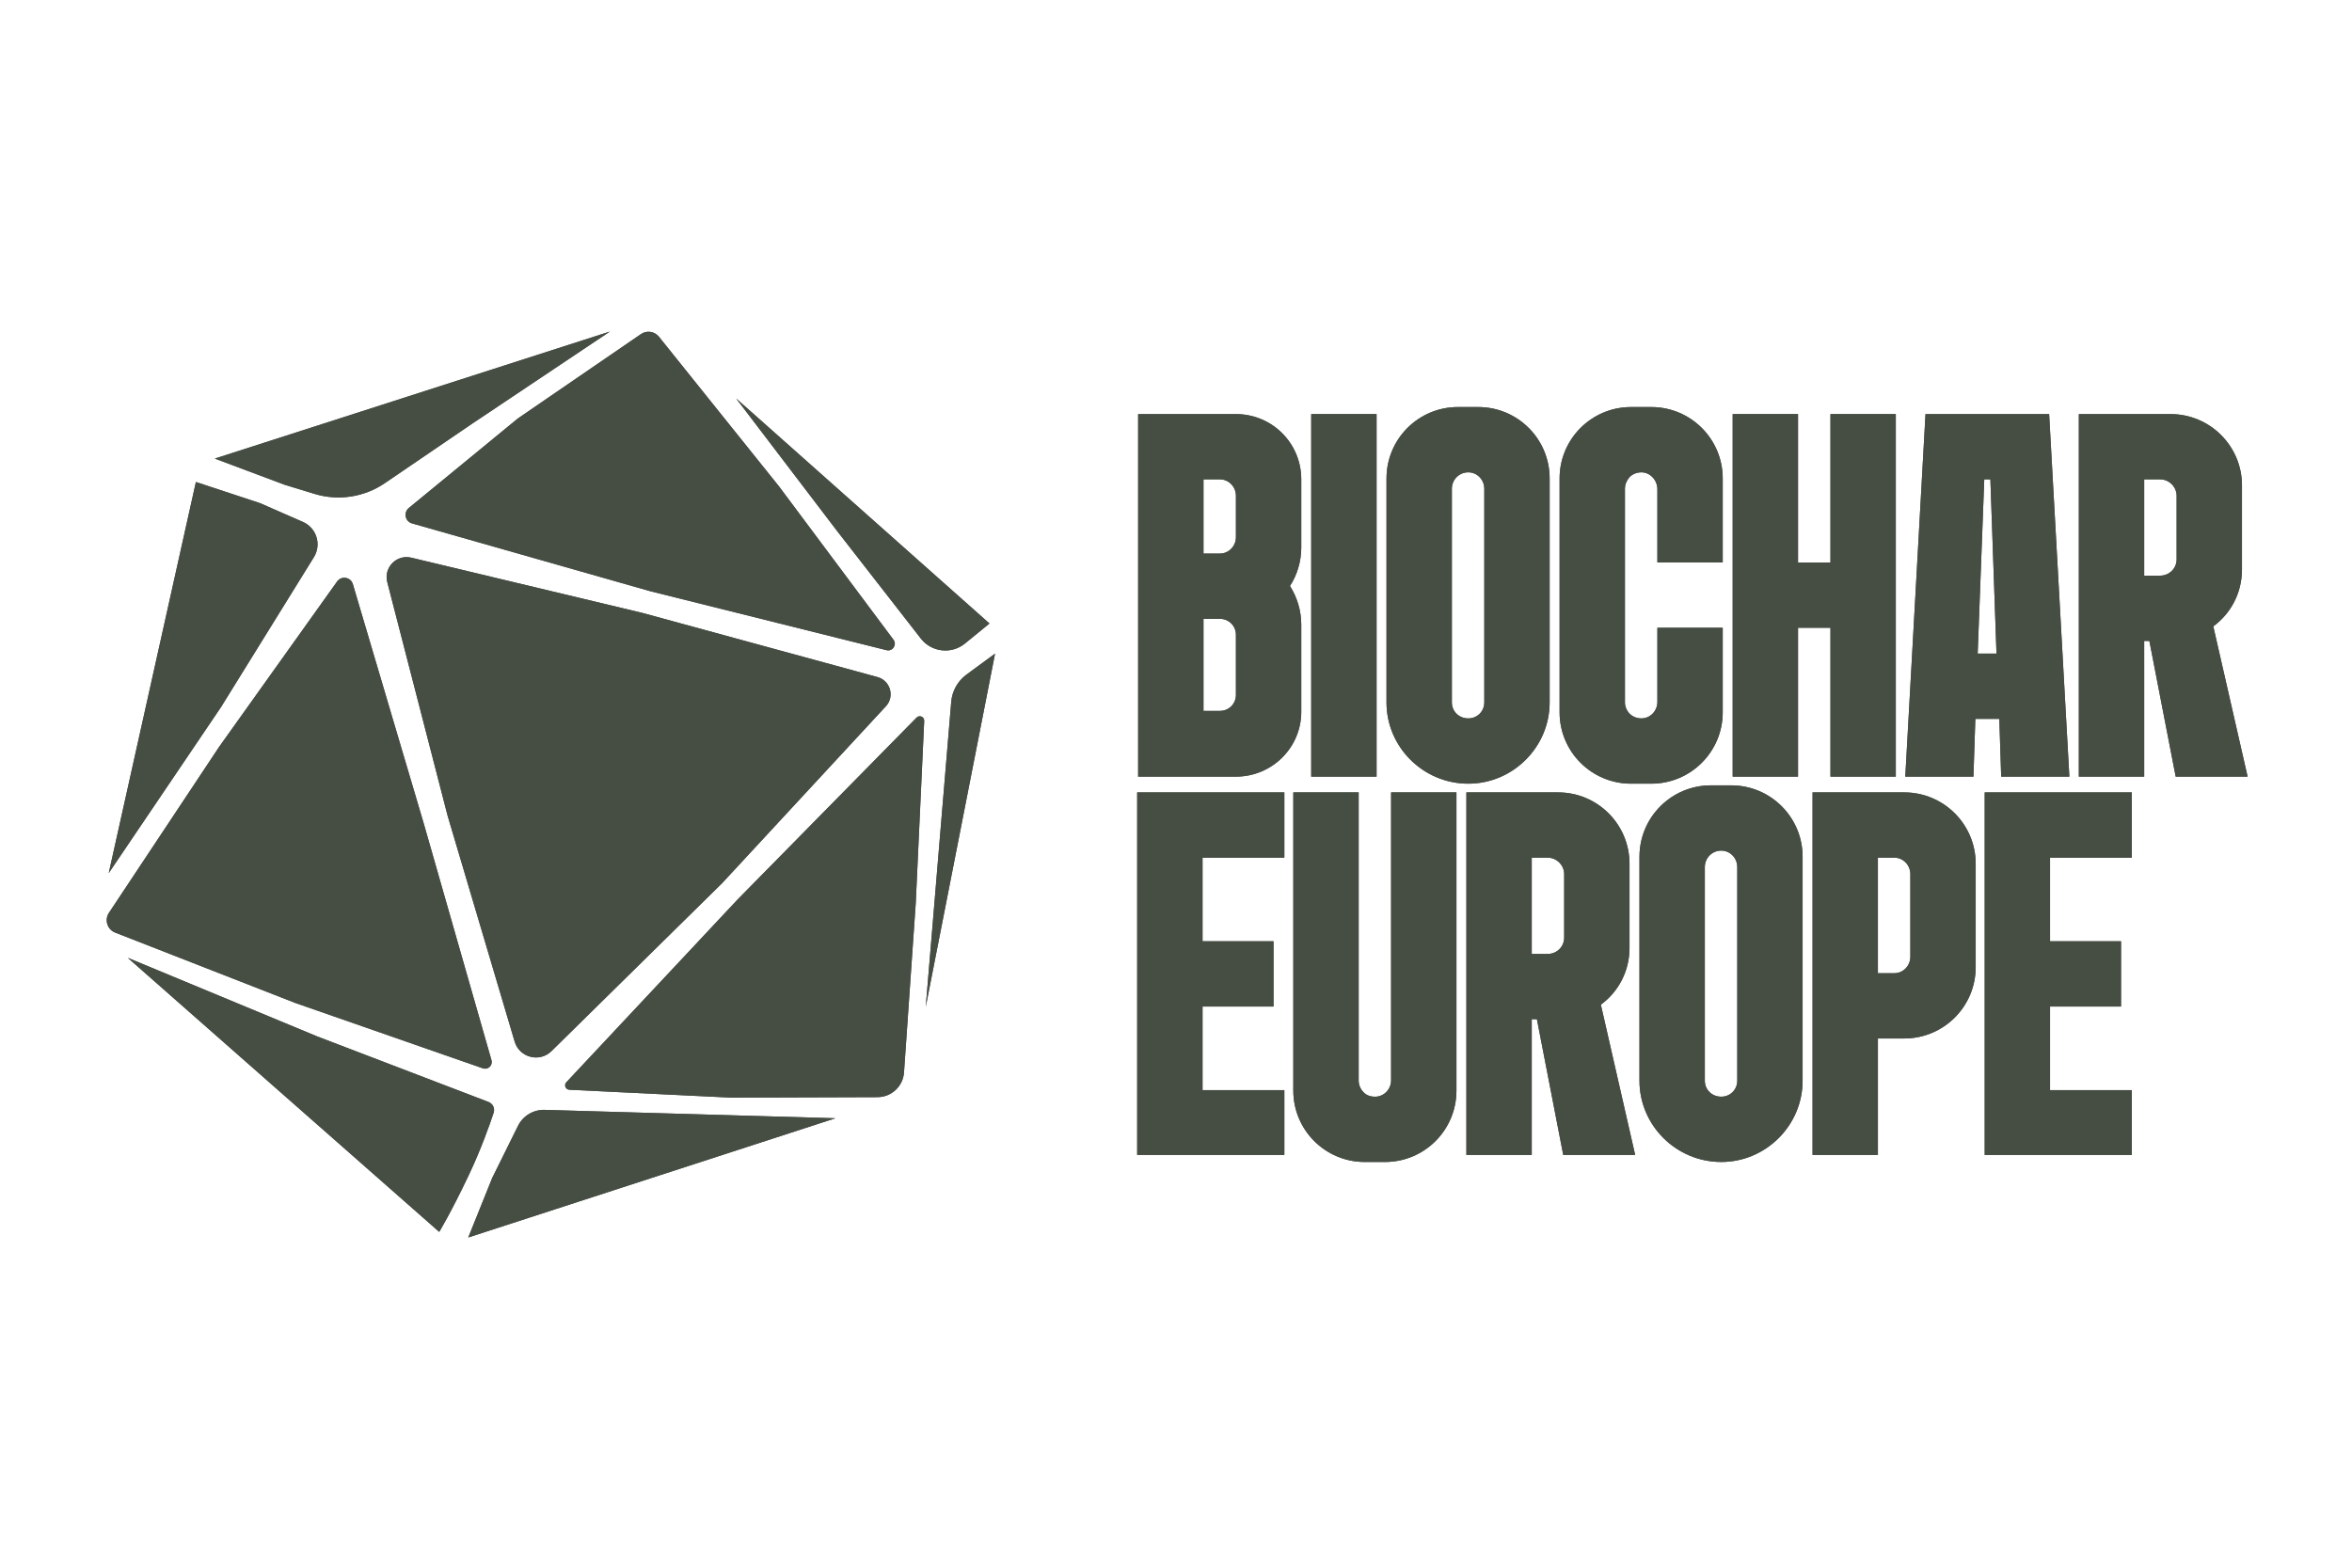 <svg xmlns="http://www.w3.org/2000/svg" id="logos" viewBox="0 0 300 200"><defs><style>      .cls-1 {        fill-rule: evenodd;      }      .cls-1, .cls-2 {        fill: #464e44;      }    </style></defs><g id="biochar_europe"><path class="cls-1" d="m40.113,63.007c3.039.928,6.336.427,8.962-1.362l3.462-2.359,7.617-5.189,17.639-11.799-50.396,16.206,8.912,3.341,3.805,1.162Zm12.441,3.766c-.879-.25-1.115-1.385-.409-1.966l13.909-11.421,15.705-10.766c.733-.503,1.73-.355,2.287.338l15.321,19.099,14.597,19.556c.478.64-.112,1.527-.887,1.333l-30.146-7.526-30.378-8.648Zm-.096,4.373c-1.869-.447-3.542,1.256-3.061,3.117l7.696,29.802,8.552,28.815c.608,2.049,3.18,2.712,4.703,1.213l21.766-21.427,20.881-22.562c1.155-1.249.574-3.278-1.067-3.726l-29.993-8.185-29.477-7.047Zm62.851,65.661c-.123,1.778-1.598,3.158-3.38,3.164l-18.684.061-20.623-1.006c-.482-.024-.716-.601-.386-.953l21.87-23.344,22.807-23.182c.365-.371.994-.096.97.423l-1.078,23.256-1.497,21.582Zm-8.746,5.855l-46.837,15.211,3.061-7.605,3.281-6.627c.638-1.289,1.969-2.089,3.407-2.047l17.3.5,19.788.569Zm-50.539,14.5l-39.733-34.971,24.144,10.022,21.869,8.368c.553.212.848.811.663,1.373-.506,1.532-1.6,4.639-3.171,7.958-2.221,4.691-3.773,7.25-3.773,7.25h0Zm62.056-28.716l3.249-38.903c.116-1.386.825-2.654,1.945-3.478l3.647-2.683-8.84,45.064Zm8.128-48.902l-3.12,2.549c-1.725,1.409-4.271,1.122-5.638-.635l-10.674-13.713-12.884-16.917,32.316,28.716Zm-81.199-5.022c-.268-.905-1.461-1.105-2.009-.336l-15.029,21.067-14.074,21.202c-.599.903-.212,2.128.797,2.523l22.957,8.971,23.942,8.345c.65.227,1.286-.374,1.097-1.036l-8.66-30.268-9.021-30.468Zm-4.971-3.44c.999-1.612.339-3.733-1.398-4.495l-5.466-2.396-8.186-2.701-11.118,49.897,14.321-21.181,11.847-19.124Z"></path><path class="cls-1" d="m40.113,63.007c3.039.928,6.336.427,8.962-1.362l3.462-2.359,7.617-5.189,17.639-11.799-50.396,16.206,8.912,3.341,3.805,1.162Zm12.441,3.766c-.879-.25-1.115-1.385-.409-1.966l13.909-11.421,15.705-10.766c.733-.503,1.73-.355,2.287.338l15.321,19.099,14.597,19.556c.478.64-.112,1.527-.887,1.333l-30.146-7.526-30.378-8.648Zm-.096,4.373c-1.869-.447-3.542,1.256-3.061,3.117l7.696,29.802,8.552,28.815c.608,2.049,3.18,2.712,4.703,1.213l21.766-21.427,20.881-22.562c1.155-1.249.574-3.278-1.067-3.726l-29.993-8.185-29.477-7.047Zm62.851,65.661c-.123,1.778-1.598,3.158-3.38,3.164l-18.684.061-20.623-1.006c-.482-.024-.716-.601-.386-.953l21.87-23.344,22.807-23.182c.365-.371.994-.096.97.423l-1.078,23.256-1.497,21.582Zm-8.746,5.855l-46.837,15.211,3.061-7.605,3.281-6.627c.638-1.289,1.969-2.089,3.407-2.047l17.3.5,19.788.569Zm-50.539,14.5l-39.733-34.971,24.144,10.022,21.869,8.368c.553.212.848.811.663,1.373-.506,1.532-1.6,4.639-3.171,7.958-2.221,4.691-3.773,7.25-3.773,7.25h0Zm62.056-28.716l3.249-38.903c.116-1.386.825-2.654,1.945-3.478l3.647-2.683-8.84,45.064Zm8.128-48.902l-3.12,2.549c-1.725,1.409-4.271,1.122-5.638-.635l-10.674-13.713-12.884-16.917,32.316,28.716Zm-81.199-5.022c-.268-.905-1.461-1.105-2.009-.336l-15.029,21.067-14.074,21.202c-.599.903-.212,2.128.797,2.523l22.957,8.971,23.942,8.345c.65.227,1.286-.374,1.097-1.036l-8.66-30.268-9.021-30.468Zm-4.971-3.44c.999-1.612.339-3.733-1.398-4.495l-5.466-2.396-8.186-2.701-11.118,49.897,14.321-21.181,11.847-19.124Z"></path><path class="cls-2" d="m261.485,109.418v10.665h9.055v8.328h-9.055v10.664h10.434v8.268h-18.769v-46.252h18.769v8.328h-10.434Z"></path><path class="cls-2" d="m261.485,109.418v10.665h9.055v8.328h-9.055v10.664h10.434v8.268h-18.769v-46.252h18.769v8.328h-10.434Z"></path><path class="cls-2" d="m231.194,101.091h11.693c5.037,0,9.115,4.074,9.115,9.107v13.181c0,5.033-4.078,9.107-9.115,9.107h-3.358v14.858h-8.335v-46.252Zm12.472,20.969v-10.544c0-1.138-.899-2.097-2.039-2.097h-2.099v14.739h2.099c1.139,0,2.039-.959,2.039-2.097h0Z"></path><path class="cls-2" d="m231.194,101.091h11.693c5.037,0,9.115,4.074,9.115,9.107v13.181c0,5.033-4.078,9.107-9.115,9.107h-3.358v14.858h-8.335v-46.252Zm12.472,20.969v-10.544c0-1.138-.899-2.097-2.039-2.097h-2.099v14.739h2.099c1.139,0,2.039-.959,2.039-2.097h0Z"></path><path class="cls-2" d="m209.117,109.298c0-5.033,4.078-9.107,9.114-9.107h2.579c5.037,0,9.114,4.074,9.114,9.107v28.578c0,5.692-4.677,10.365-10.374,10.365-5.757,0-10.434-4.673-10.434-10.365v-28.578Zm8.335,28.578c0,1.138.899,2.037,2.099,2.037,1.139,0,2.039-.899,2.039-2.037v-27.26c0-1.138-.899-2.097-2.039-2.097-1.199,0-2.099.959-2.099,2.097v27.26Z"></path><path class="cls-2" d="m209.117,109.298c0-5.033,4.078-9.107,9.114-9.107h2.579c5.037,0,9.114,4.074,9.114,9.107v28.578c0,5.692-4.677,10.365-10.374,10.365-5.757,0-10.434-4.673-10.434-10.365v-28.578Zm8.335,28.578c0,1.138.899,2.037,2.099,2.037,1.139,0,2.039-.899,2.039-2.037v-27.26c0-1.138-.899-2.097-2.039-2.097-1.199,0-2.099.959-2.099,2.097v27.26Z"></path><path class="cls-2" d="m207.848,120.922c0,2.996-1.439,5.632-3.658,7.249l4.377,19.172h-9.175l-3.358-17.315h-.66v17.315h-8.335v-46.252h11.693c5.037,0,9.114,4.074,9.114,9.107v10.724Zm-12.473-11.503v12.282h2.039c1.139,0,2.099-.899,2.099-2.097v-8.088c0-1.138-.959-2.097-2.099-2.097h-2.039Z"></path><path class="cls-2" d="m207.848,120.922c0,2.996-1.439,5.632-3.658,7.249l4.377,19.172h-9.175l-3.358-17.315h-.66v17.315h-8.335v-46.252h11.693c5.037,0,9.114,4.074,9.114,9.107v10.724Zm-12.473-11.503v12.282h2.039c1.139,0,2.099-.899,2.099-2.097v-8.088c0-1.138-.959-2.097-2.099-2.097h-2.039Z"></path><path class="cls-2" d="m177.436,101.091h8.335v38.044c0,5.033-4.078,9.107-9.115,9.107h-2.578c-5.037,0-9.115-4.074-9.115-9.107v-38.044h8.335v36.786c0,.539.24,1.078.6,1.438.36.42.899.599,1.499.599,1.139,0,2.039-.959,2.039-2.097v-36.726Z"></path><path class="cls-2" d="m177.436,101.091h8.335v38.044c0,5.033-4.078,9.107-9.115,9.107h-2.578c-5.037,0-9.115-4.074-9.115-9.107v-38.044h8.335v36.786c0,.539.24,1.078.6,1.438.36.42.899.599,1.499.599,1.139,0,2.039-.959,2.039-2.097v-36.726Z"></path><path class="cls-2" d="m153.385,109.418v10.665h9.054v8.328h-9.054v10.664h10.434v8.268h-18.769v-46.252h18.769v8.328h-10.434Z"></path><path class="cls-2" d="m153.385,109.418v10.665h9.054v8.328h-9.054v10.664h10.434v8.268h-18.769v-46.252h18.769v8.328h-10.434Z"></path><path class="cls-2" d="m285.966,72.659c0,2.996-1.439,5.632-3.658,7.249l4.378,19.172h-9.175l-3.358-17.315h-.66v17.315h-8.335v-46.252h11.693c5.037,0,9.115,4.074,9.115,9.107v10.724Zm-12.473-11.503v12.282h2.039c1.139,0,2.099-.899,2.099-2.097v-8.088c0-1.138-.959-2.097-2.099-2.097h-2.039Z"></path><path class="cls-2" d="m285.966,72.659c0,2.996-1.439,5.632-3.658,7.249l4.378,19.172h-9.175l-3.358-17.315h-.66v17.315h-8.335v-46.252h11.693c5.037,0,9.115,4.074,9.115,9.107v10.724Zm-12.473-11.503v12.282h2.039c1.139,0,2.099-.899,2.099-2.097v-8.088c0-1.138-.959-2.097-2.099-2.097h-2.039Z"></path><path class="cls-2" d="m261.37,52.828l2.579,46.252h-8.695l-.24-7.369h-3.058l-.24,7.369h-8.695l2.579-46.252h15.77Zm-9.114,30.555h2.398l-.779-22.227h-.78l-.84,22.227Z"></path><path class="cls-2" d="m261.37,52.828l2.579,46.252h-8.695l-.24-7.369h-3.058l-.24,7.369h-8.695l2.579-46.252h15.77Zm-9.114,30.555h2.398l-.779-22.227h-.78l-.84,22.227Z"></path><path class="cls-2" d="m233.477,52.828h8.335v46.252h-8.335v-18.992h-4.137v18.992h-8.335v-46.252h8.335v18.932h4.137v-18.932Z"></path><path class="cls-2" d="m233.477,52.828h8.335v46.252h-8.335v-18.992h-4.137v18.992h-8.335v-46.252h8.335v18.932h4.137v-18.932Z"></path><path class="cls-2" d="m211.4,71.76v-9.346c0-1.138-.9-2.157-2.039-2.157-.599,0-1.139.24-1.499.599-.36.419-.6.899-.6,1.498v27.26c0,.539.24,1.078.6,1.438s.9.599,1.499.599c1.139,0,2.039-.959,2.039-2.097v-9.466h8.335v10.784c0,5.033-4.078,9.107-9.114,9.107h-2.579c-5.037,0-9.114-4.074-9.114-9.107v-29.836c0-5.033,4.078-9.107,9.114-9.107h2.579c5.037,0,9.114,4.074,9.114,9.107v10.724h-8.335Z"></path><path class="cls-2" d="m211.4,71.76v-9.346c0-1.138-.9-2.157-2.039-2.157-.599,0-1.139.24-1.499.599-.36.419-.6.899-.6,1.498v27.26c0,.539.24,1.078.6,1.438s.9.599,1.499.599c1.139,0,2.039-.959,2.039-2.097v-9.466h8.335v10.784c0,5.033-4.078,9.107-9.114,9.107h-2.579c-5.037,0-9.114-4.074-9.114-9.107v-29.836c0-5.033,4.078-9.107,9.114-9.107h2.579c5.037,0,9.114,4.074,9.114,9.107v10.724h-8.335Z"></path><path class="cls-2" d="m176.851,61.036c0-5.033,4.077-9.107,9.114-9.107h2.578c5.037,0,9.115,4.074,9.115,9.107v28.578c0,5.692-4.677,10.365-10.374,10.365-5.757,0-10.434-4.673-10.434-10.365v-28.578Zm8.335,28.578c0,1.138.899,2.037,2.099,2.037,1.139,0,2.039-.899,2.039-2.037v-27.26c0-1.138-.899-2.097-2.039-2.097-1.199,0-2.099.959-2.099,2.097v27.26Z"></path><path class="cls-2" d="m176.851,61.036c0-5.033,4.077-9.107,9.114-9.107h2.578c5.037,0,9.115,4.074,9.115,9.107v28.578c0,5.692-4.677,10.365-10.374,10.365-5.757,0-10.434-4.673-10.434-10.365v-28.578Zm8.335,28.578c0,1.138.899,2.037,2.099,2.037,1.139,0,2.039-.899,2.039-2.037v-27.26c0-1.138-.899-2.097-2.039-2.097-1.199,0-2.099.959-2.099,2.097v27.26Z"></path><path class="cls-2" d="m167.248,99.08v-46.252h8.335v46.252h-8.335Z"></path><path class="cls-2" d="m167.248,99.08v-46.252h8.335v46.252h-8.335Z"></path><path class="cls-2" d="m157.643,99.08h-12.473v-46.252h12.473c4.617,0,8.335,3.715,8.335,8.328v8.687c0,1.797-.54,3.535-1.439,4.913.899,1.438,1.439,3.115,1.439,4.973v11.084c0,4.553-3.718,8.268-8.335,8.268h0Zm-4.137-37.924v9.466h2.099c1.139,0,2.039-.959,2.039-2.097v-5.272c0-1.138-.899-2.097-2.039-2.097h-2.099Zm4.137,27.5v-7.669c0-1.138-.899-2.037-2.039-2.037h-2.099v11.743h2.099c1.139,0,2.039-.899,2.039-2.037h0Z"></path><path class="cls-2" d="m157.643,99.08h-12.473v-46.252h12.473c4.617,0,8.335,3.715,8.335,8.328v8.687c0,1.797-.54,3.535-1.439,4.913.899,1.438,1.439,3.115,1.439,4.973v11.084c0,4.553-3.718,8.268-8.335,8.268h0Zm-4.137-37.924v9.466h2.099c1.139,0,2.039-.959,2.039-2.097v-5.272c0-1.138-.899-2.097-2.039-2.097h-2.099Zm4.137,27.5v-7.669c0-1.138-.899-2.037-2.039-2.037h-2.099v11.743h2.099c1.139,0,2.039-.899,2.039-2.037h0Z"></path></g></svg>